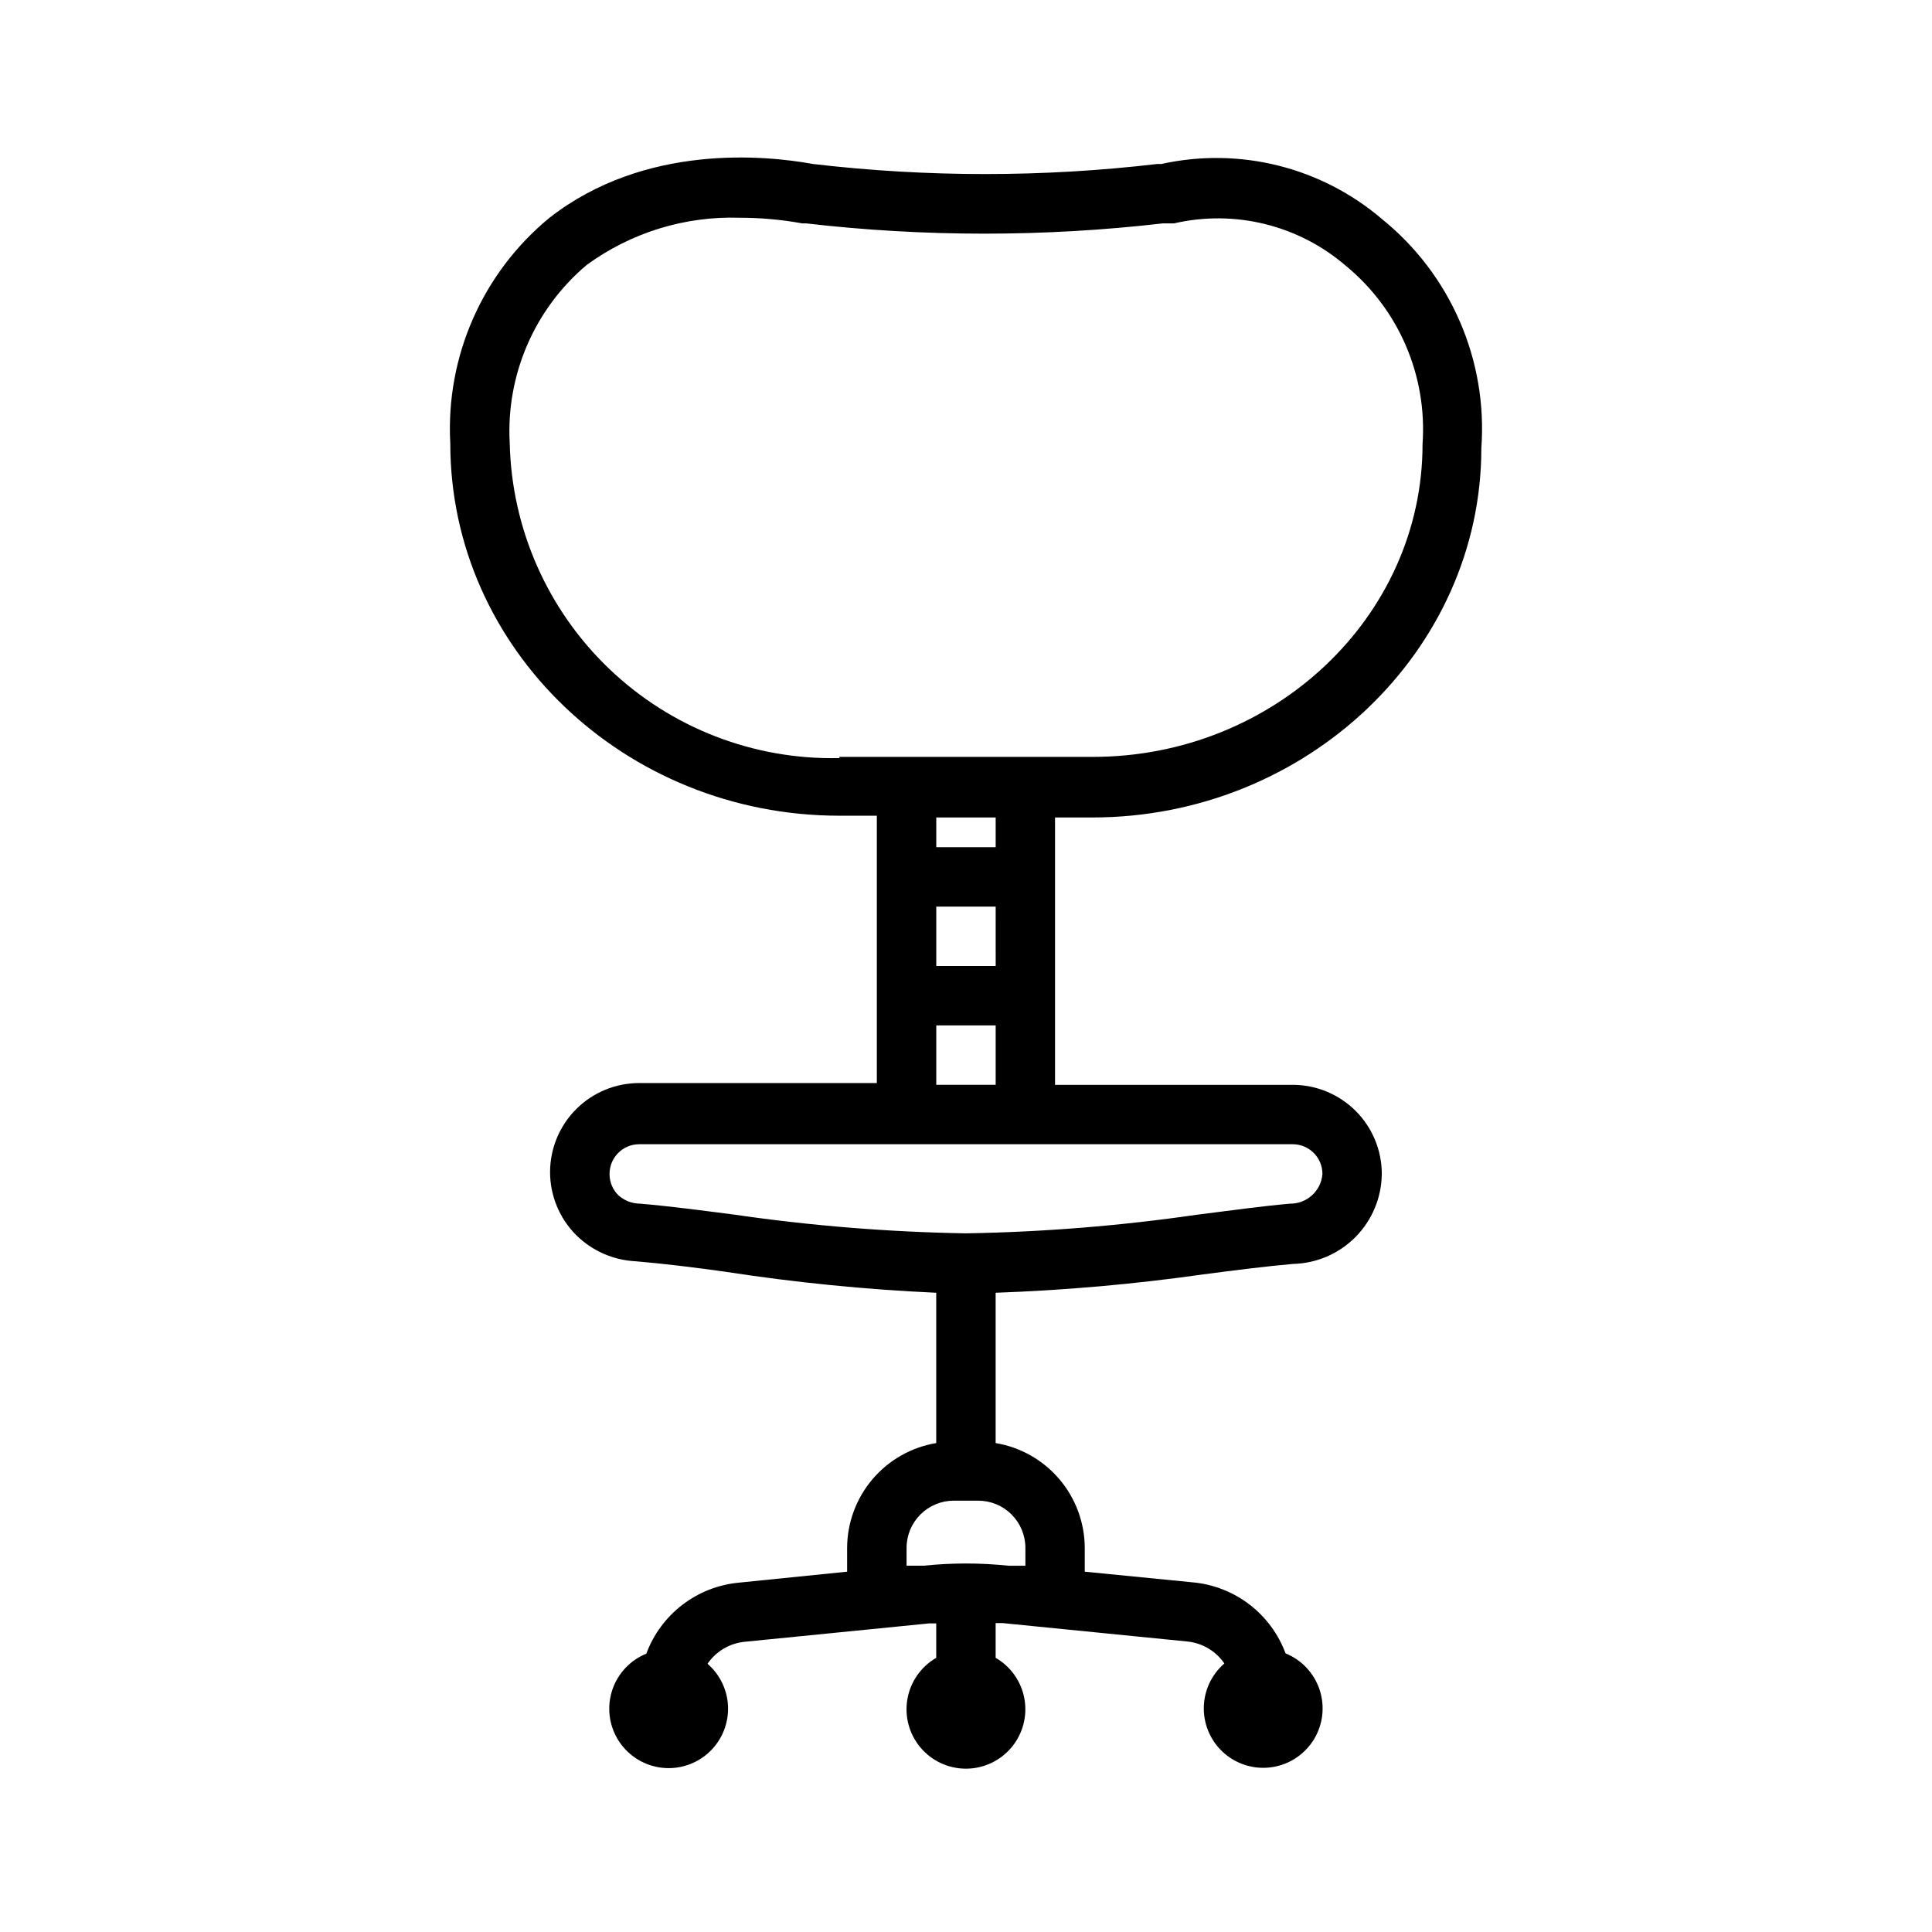 <?xml version="1.0" encoding="UTF-8"?>
<!-- Uploaded to: SVG Repo, www.svgrepo.com, Generator: SVG Repo Mixer Tools -->
<svg fill="#000000" width="800px" height="800px" version="1.1" viewBox="144 144 512 512" xmlns="http://www.w3.org/2000/svg">
 <path d="m433.45 360.64c56.836 0 103.12-44.242 103.12-97.848 1.707-23.355-8.145-46.066-26.371-60.773-16.109-13.742-37.734-19.133-58.41-14.562h-1.102c-30.309 3.555-60.93 3.555-91.238 0-12.516-2.281-44.477-5.512-69.824 14.25-17.785 14.621-27.547 36.836-26.293 59.828 0 54.395 46.289 98.637 103.12 98.637h9.918v70.848h-62.977c-6.262 0-12.27 2.488-16.699 6.914-4.43 4.43-6.918 10.438-6.918 16.699 0.008 6.262 2.5 12.266 6.93 16.691 4.215 4.168 9.82 6.633 15.742 6.926 7.477 0.629 15.742 1.652 23.617 2.754 18.57 2.867 37.277 4.734 56.047 5.59v39.359 0.473c-6.582 1.098-12.566 4.492-16.887 9.578-4.324 5.086-6.707 11.535-6.727 18.211v6.297l-28.734 2.914c-5.438 0.516-10.617 2.559-14.949 5.883-4.328 3.328-7.633 7.812-9.531 12.93-4.269 1.734-7.566 5.25-9.02 9.621-1.453 4.371-0.922 9.16 1.461 13.105 2.379 3.941 6.371 6.648 10.914 7.398 4.547 0.75 9.191-0.531 12.715-3.5 3.519-2.969 5.566-7.332 5.594-11.941 0.027-4.606-1.965-8.992-5.449-12.004 2.258-3.301 5.859-5.434 9.84-5.828l48.965-4.879h1.809v9.133c-4.027 2.324-6.824 6.316-7.633 10.898-0.809 4.582 0.453 9.289 3.445 12.855 2.992 3.562 7.406 5.621 12.062 5.621 4.652 0 9.066-2.059 12.059-5.621 2.992-3.566 4.254-8.273 3.445-12.855s-3.602-8.574-7.633-10.898v-9.211h1.812l48.965 4.879h-0.004c3.981 0.395 7.582 2.527 9.84 5.824-3.484 3.016-5.477 7.402-5.449 12.008 0.027 4.609 2.074 8.973 5.594 11.941 3.523 2.969 8.168 4.25 12.715 3.496 4.547-0.75 8.535-3.453 10.914-7.394 2.383-3.945 2.914-8.734 1.461-13.105s-4.75-7.887-9.016-9.621c-1.902-5.121-5.207-9.602-9.535-12.93-4.332-3.328-9.512-5.367-14.949-5.883l-28.73-2.836v-6.297c-0.023-6.676-2.406-13.125-6.727-18.211-4.324-5.086-10.309-8.48-16.891-9.578v-0.473-39.359c18.441-0.656 36.836-2.285 55.105-4.879 8.422-1.102 16.453-2.125 23.617-2.754l-0.004-0.004c6.266-0.121 12.238-2.68 16.648-7.133 4.406-4.453 6.91-10.449 6.969-16.719 0-6.262-2.488-12.27-6.918-16.699-4.43-4.426-10.434-6.914-16.699-6.914h-62.977v-70.852zm-66.992-15.742h0.004c-22.656 0.527-44.59-7.969-60.98-23.617-16.387-15.652-25.883-37.172-26.398-59.828-1-18.07 6.551-35.562 20.387-47.23 11.738-8.582 26.008-12.988 40.543-12.516 5.57-0.004 11.129 0.496 16.609 1.496h1.023c31.383 3.625 63.078 3.625 94.461 0h2.992c16.121-3.731 33.051 0.449 45.582 11.254 14.016 11.527 21.586 29.129 20.309 47.234 0 45.738-39.359 82.891-87.379 82.891h-67.148zm41.41 55.105h-15.746v-15.746h15.742zm7.871 154.21v4.723h-4.488v-0.004c-7.481-0.785-15.027-0.785-22.512 0h-4.488v-4.723c0-3.32 1.32-6.504 3.668-8.852s5.531-3.664 8.848-3.664h6.457c3.32 0 6.504 1.316 8.852 3.664s3.664 5.531 3.664 8.852zm70.848-106.98c2.09 0 4.09 0.828 5.566 2.305 1.477 1.477 2.305 3.481 2.305 5.566-0.332 4.481-4.09 7.926-8.578 7.875-7.871 0.707-15.742 1.812-24.48 2.914l-0.004-0.004c-20.34 2.957-40.848 4.613-61.398 4.961-20.555-0.348-41.062-2.004-61.402-4.961-8.582-1.102-16.766-2.203-25.031-2.914l-0.004 0.004c-2.133-0.023-4.18-0.836-5.746-2.285-1.473-1.484-2.293-3.496-2.281-5.59 0-4.348 3.523-7.871 7.871-7.871zm-94.465-15.742v-15.746h15.742v15.742zm15.742-62.977h-15.742v-7.875h15.742z"/>
</svg>